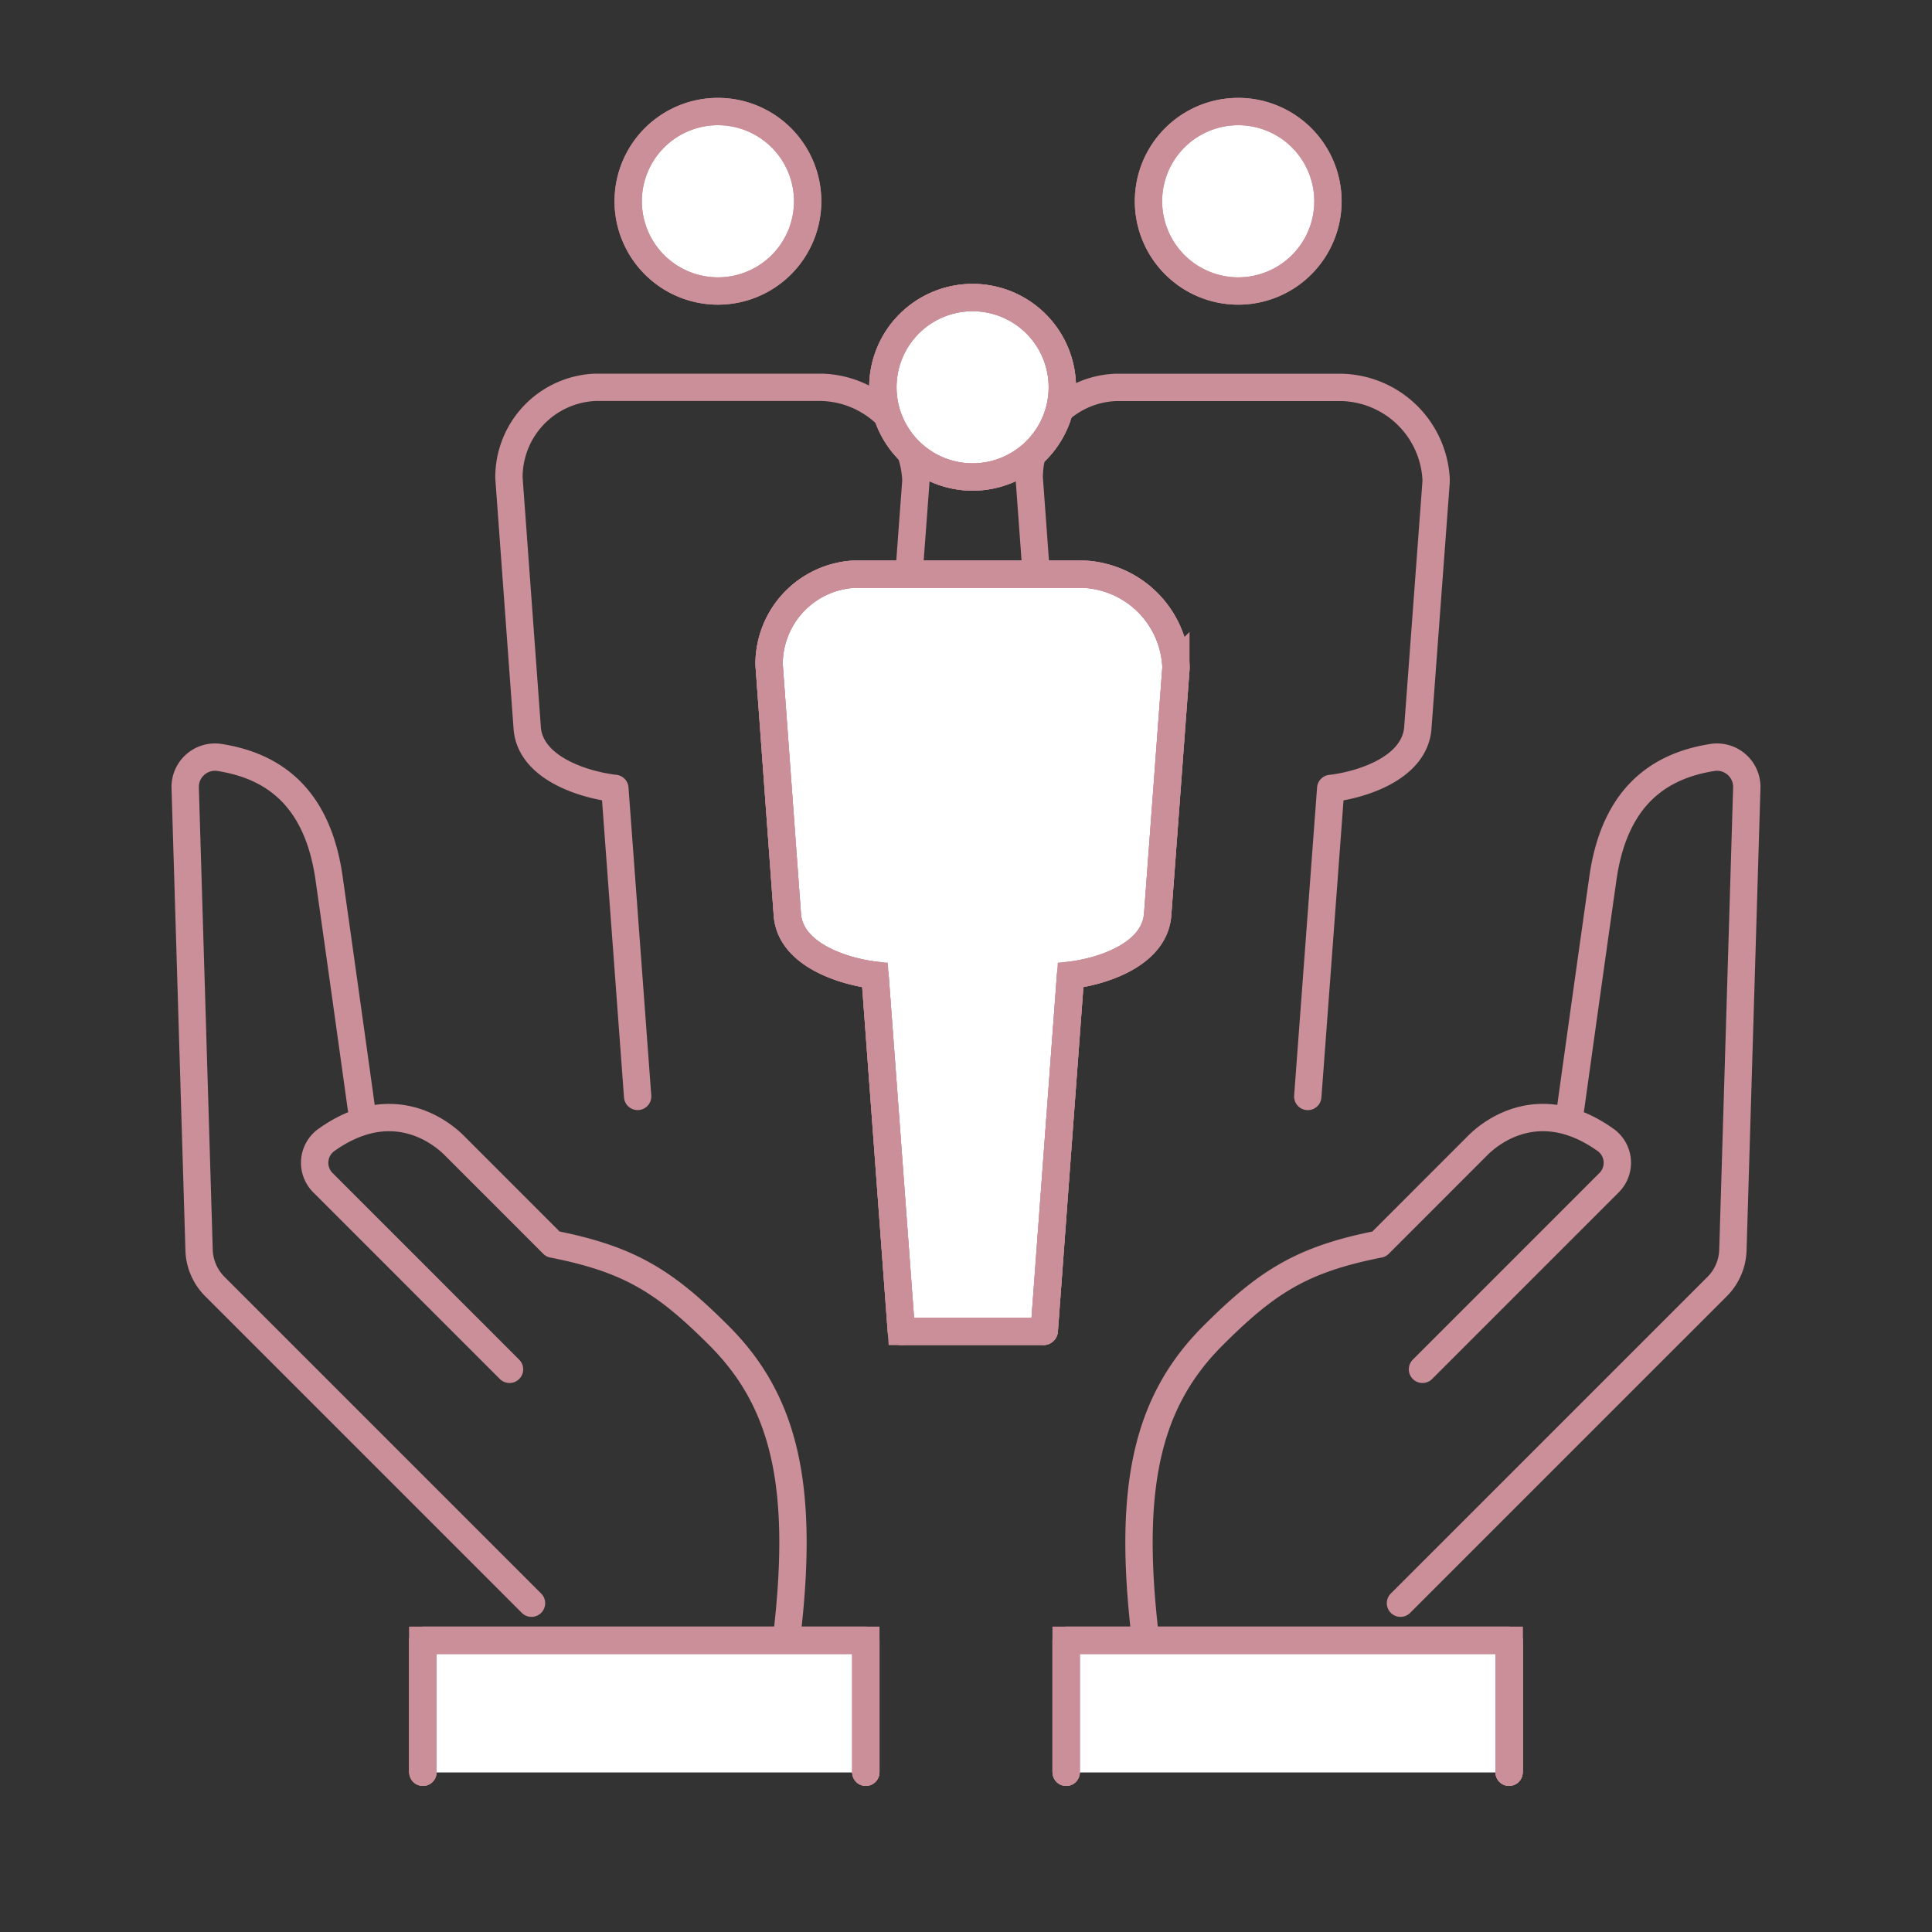 <svg xmlns="http://www.w3.org/2000/svg" xmlns:xlink="http://www.w3.org/1999/xlink" width="106" height="106" viewBox="0 0 106 106">
  <rect x="0" y="0" width="106" height="106" fill="#333333" stroke="none"/>
  <defs>
    <clipPath id="clip-path">
      <rect id="Rectangle_21702" data-name="Rectangle 21702" width="88.317" height="96.395" fill="none" stroke="#ca8f98" stroke-width="1.5"/>
    </clipPath>
    <clipPath id="clip-Custom_Size_1">
      <rect width="106" height="106"/>
    </clipPath>
  </defs>
  <g id="Custom_Size_1" data-name="Custom Size – 1" clip-path="url(#clip-Custom_Size_1)">
    <g id="Group_91544" data-name="Group 91544" transform="translate(8.841 4.802)">
      <g id="Group_91488" data-name="Group 91488" transform="translate(0 0)" clip-path="url(#clip-path)">
        <path id="Path_409776" data-name="Path 409776" d="M10.664,47.089S9.62,39.574,8.894,34.478c-.634-4.447-3.049-6.171-6.043-6.629A1.636,1.636,0,0,0,1,29.528l.762,25.354a2.959,2.959,0,0,0,.865,2L20,74.255" transform="translate(0.32 8.903)" fill="none" stroke="#ca8f98" stroke-linecap="round" stroke-linejoin="round" stroke-width="1.5"/>
        <path id="Path_409777" data-name="Path 409777" d="M32.323,70.966c.912-8.084-.215-12.644-3.756-16.185-2.963-2.962-4.89-4.191-9.115-5.021l-5.422-5.424C13.251,43.56,10.573,41.5,7,44.063a1.541,1.541,0,0,0-.164,2.327L17.073,56.629" transform="translate(2.041 13.697)" fill="none" stroke="#ca8f98" stroke-linecap="round" stroke-linejoin="round" stroke-width="1.5"/>
        <path id="Path_409778" data-name="Path 409778" d="M35.181,71.786V64.547h-24.3v7.238" transform="translate(3.481 20.649)" fill="#fff" stroke="#ca8f98" stroke-width="1.5"/>
        <path id="Path_409779" data-name="Path 409779" d="M35.181,71.786V64.547h-24.3v7.238" transform="translate(3.481 20.649)" fill="none" stroke="#ca8f98" stroke-linecap="round" stroke-linejoin="round" stroke-width="1.5"/>
        <path id="Path_409780" data-name="Path 409780" d="M37.62,71.786V64.547h24.3v7.238" transform="translate(12.035 20.649)" fill="#fff" stroke="#ca8f98" stroke-width="1.5"/>
        <path id="Path_409781" data-name="Path 409781" d="M37.62,71.786V64.547h24.3v7.238" transform="translate(12.035 20.649)" fill="none" stroke="#ca8f98" stroke-linecap="round" stroke-linejoin="round" stroke-width="1.5"/>
        <path id="Path_409782" data-name="Path 409782" d="M35.181,71.786V64.547h-24.3v7.238" transform="translate(3.481 20.649)" fill="#fff" stroke="#ca8f98" stroke-width="1.5"/>
        <path id="Path_409783" data-name="Path 409783" d="M35.181,71.786V64.547h-24.3v7.238" transform="translate(3.481 20.649)" fill="none" stroke="#ca8f98" stroke-linecap="round" stroke-linejoin="round" stroke-width="1.5"/>
        <path id="Path_409784" data-name="Path 409784" d="M35.181,71.786V64.547h-24.3v7.238" transform="translate(3.481 20.649)" fill="none" stroke="#ca8f98" stroke-linecap="round" stroke-linejoin="round" stroke-width="1.5"/>
        <path id="Path_409785" data-name="Path 409785" d="M60.852,47.089s1.044-7.514,1.77-12.611c.634-4.447,3.049-6.171,6.043-6.629a1.636,1.636,0,0,1,1.851,1.679l-.762,25.354a2.958,2.958,0,0,1-.863,2L51.516,74.255" transform="translate(16.481 8.903)" fill="none" stroke="#ca8f98" stroke-linecap="round" stroke-linejoin="round" stroke-width="1.5"/>
        <path id="Path_409786" data-name="Path 409786" d="M40.949,70.966c-.912-8.084.215-12.644,3.756-16.185,2.963-2.962,4.89-4.191,9.115-5.021l5.422-5.424c.777-.776,3.456-2.839,7.031-.273a1.541,1.541,0,0,1,.164,2.327L56.2,56.629" transform="translate(13.004 13.697)" fill="none" stroke="#ca8f98" stroke-linecap="round" stroke-linejoin="round" stroke-width="1.5"/>
        <path id="Path_409787" data-name="Path 409787" d="M37.62,71.786V64.547h24.3v7.238" transform="translate(12.035 20.649)" fill="#fff" stroke="#ca8f98" stroke-width="1.5"/>
        <path id="Path_409788" data-name="Path 409788" d="M37.62,71.786V64.547h24.3v7.238" transform="translate(12.035 20.649)" fill="none" stroke="#ca8f98" stroke-linecap="round" stroke-linejoin="round" stroke-width="1.5"/>
        <path id="Path_409789" data-name="Path 409789" d="M37.62,71.786V64.547h24.3v7.238" transform="translate(12.035 20.649)" fill="none" stroke="#ca8f98" stroke-linecap="round" stroke-linejoin="round" stroke-width="1.5"/>
        <path id="Path_409790" data-name="Path 409790" d="M24.336,10.845a4.923,4.923,0,1,0-4.922-4.922,4.928,4.928,0,0,0,4.922,4.922" transform="translate(6.211 0.319)" fill="#fff" stroke="#ca8f98" stroke-width="1.5"/>
        <path id="Path_409791" data-name="Path 409791" d="M24.336,10.845a4.923,4.923,0,1,0-4.922-4.922A4.928,4.928,0,0,0,24.336,10.845Z" transform="translate(6.211 0.319)" fill="none" stroke="#ca8f98" stroke-linecap="round" stroke-linejoin="round" stroke-width="1.5"/>
        <path id="Path_409792" data-name="Path 409792" d="M31,34.465c.075-.007.152-.016.232-.028,1.769-.261,4.39-1.2,4.547-3.3l1-13.463a1.96,1.96,0,0,0,0-.234,5.317,5.317,0,0,0-5.14-4.977H19.182a4.937,4.937,0,0,0-4.724,4.972l1,13.694c.139,2.109,2.807,3.049,4.579,3.31.079.012.157.021.231.028l1.25,16.9" transform="translate(4.625 3.986)" fill="none" stroke="#ca8f98" stroke-linecap="round" stroke-linejoin="round" stroke-width="1.5"/>
        <path id="Path_409793" data-name="Path 409793" d="M45.963,10.845a4.923,4.923,0,1,0-4.922-4.922,4.928,4.928,0,0,0,4.922,4.922" transform="translate(13.13 0.319)" fill="#fff" stroke="#ca8f98" stroke-width="1.5"/>
        <path id="Path_409794" data-name="Path 409794" d="M45.963,10.845a4.923,4.923,0,1,0-4.922-4.922A4.928,4.928,0,0,0,45.963,10.845Z" transform="translate(13.13 0.319)" fill="none" stroke="#ca8f98" stroke-linecap="round" stroke-linejoin="round" stroke-width="1.5"/>
        <path id="Path_409795" data-name="Path 409795" d="M51.367,51.37l1.258-16.9q.113-.012.234-.028c1.769-.261,4.39-1.2,4.546-3.3l1-13.463c.005-.112,0-.189,0-.232a5.32,5.32,0,0,0-5.141-4.979H40.808a4.939,4.939,0,0,0-4.724,4.972l1,13.694c.139,2.109,2.807,3.049,4.579,3.312.081.011.157.021.232.028" transform="translate(11.544 3.986)" fill="none" stroke="#ca8f98" stroke-linecap="round" stroke-linejoin="round" stroke-width="1.5"/>
        <path id="Path_409796" data-name="Path 409796" d="M25.271,25.2l1,13.694c.139,2.109,2.807,3.049,4.579,3.31.079.012.157.021.231.028l1.447,19.547h7.794a.044.044,0,0,0,.044-.041l1.443-19.506c.075-.007.152-.016.232-.028,1.77-.261,4.39-1.2,4.547-3.3l1-13.463c.007-.112,0-.189,0-.232a5.318,5.318,0,0,0-5.141-4.979H29.995A4.937,4.937,0,0,0,25.271,25.2" transform="translate(8.085 6.47)" fill="#fff" stroke="#ca8f98" stroke-width="1.5"/>
        <path id="Path_409797" data-name="Path 409797" d="M25.271,25.2l1,13.694c.139,2.109,2.807,3.049,4.579,3.31.079.012.157.021.231.028l1.447,19.547h7.794a.044.044,0,0,0,.044-.041l1.443-19.506c.075-.007.152-.016.232-.028,1.77-.261,4.39-1.2,4.547-3.3l1-13.463c.007-.112,0-.189,0-.232a5.318,5.318,0,0,0-5.141-4.979H29.995A4.937,4.937,0,0,0,25.271,25.2Z" transform="translate(8.085 6.47)" fill="none" stroke="#ca8f98" stroke-linecap="round" stroke-linejoin="round" stroke-width="1.5"/>
        <path id="Path_409798" data-name="Path 409798" d="M34.922,18.576A4.923,4.923,0,1,0,30,13.654a4.928,4.928,0,0,0,4.922,4.922" transform="translate(9.598 2.793)" fill="#fff" stroke="#ca8f98" stroke-width="1.5"/>
        <path id="Path_409799" data-name="Path 409799" d="M34.922,18.576A4.923,4.923,0,1,0,30,13.654,4.928,4.928,0,0,0,34.922,18.576Z" transform="translate(9.598 2.793)" fill="none" stroke="#ca8f98" stroke-linecap="round" stroke-linejoin="round" stroke-width="1.5"/>
        <path id="Path_409800" data-name="Path 409800" d="M34.922,18.576A4.923,4.923,0,1,0,30,13.654,4.928,4.928,0,0,0,34.922,18.576Z" transform="translate(9.598 2.793)" fill="none" stroke="#ca8f98" stroke-linecap="round" stroke-linejoin="round" stroke-width="1.5"/>
        <path id="Path_409801" data-name="Path 409801" d="M40.326,61.775a.044.044,0,0,0,.044-.041l1.443-19.506c.075-.007.152-.016.232-.028,1.77-.26,4.39-1.2,4.547-3.3l1-13.463c.007-.112,0-.189,0-.232a5.32,5.32,0,0,0-5.141-4.979H29.995A4.939,4.939,0,0,0,25.271,25.2l1,13.694c.139,2.109,2.807,3.049,4.579,3.31.079.012.157.022.231.029l1.447,19.545" transform="translate(8.085 6.47)" fill="none" stroke="#ca8f98" stroke-linecap="round" stroke-linejoin="round" stroke-width="1.5"/>
      </g>
    </g>
  </g>
</svg>
